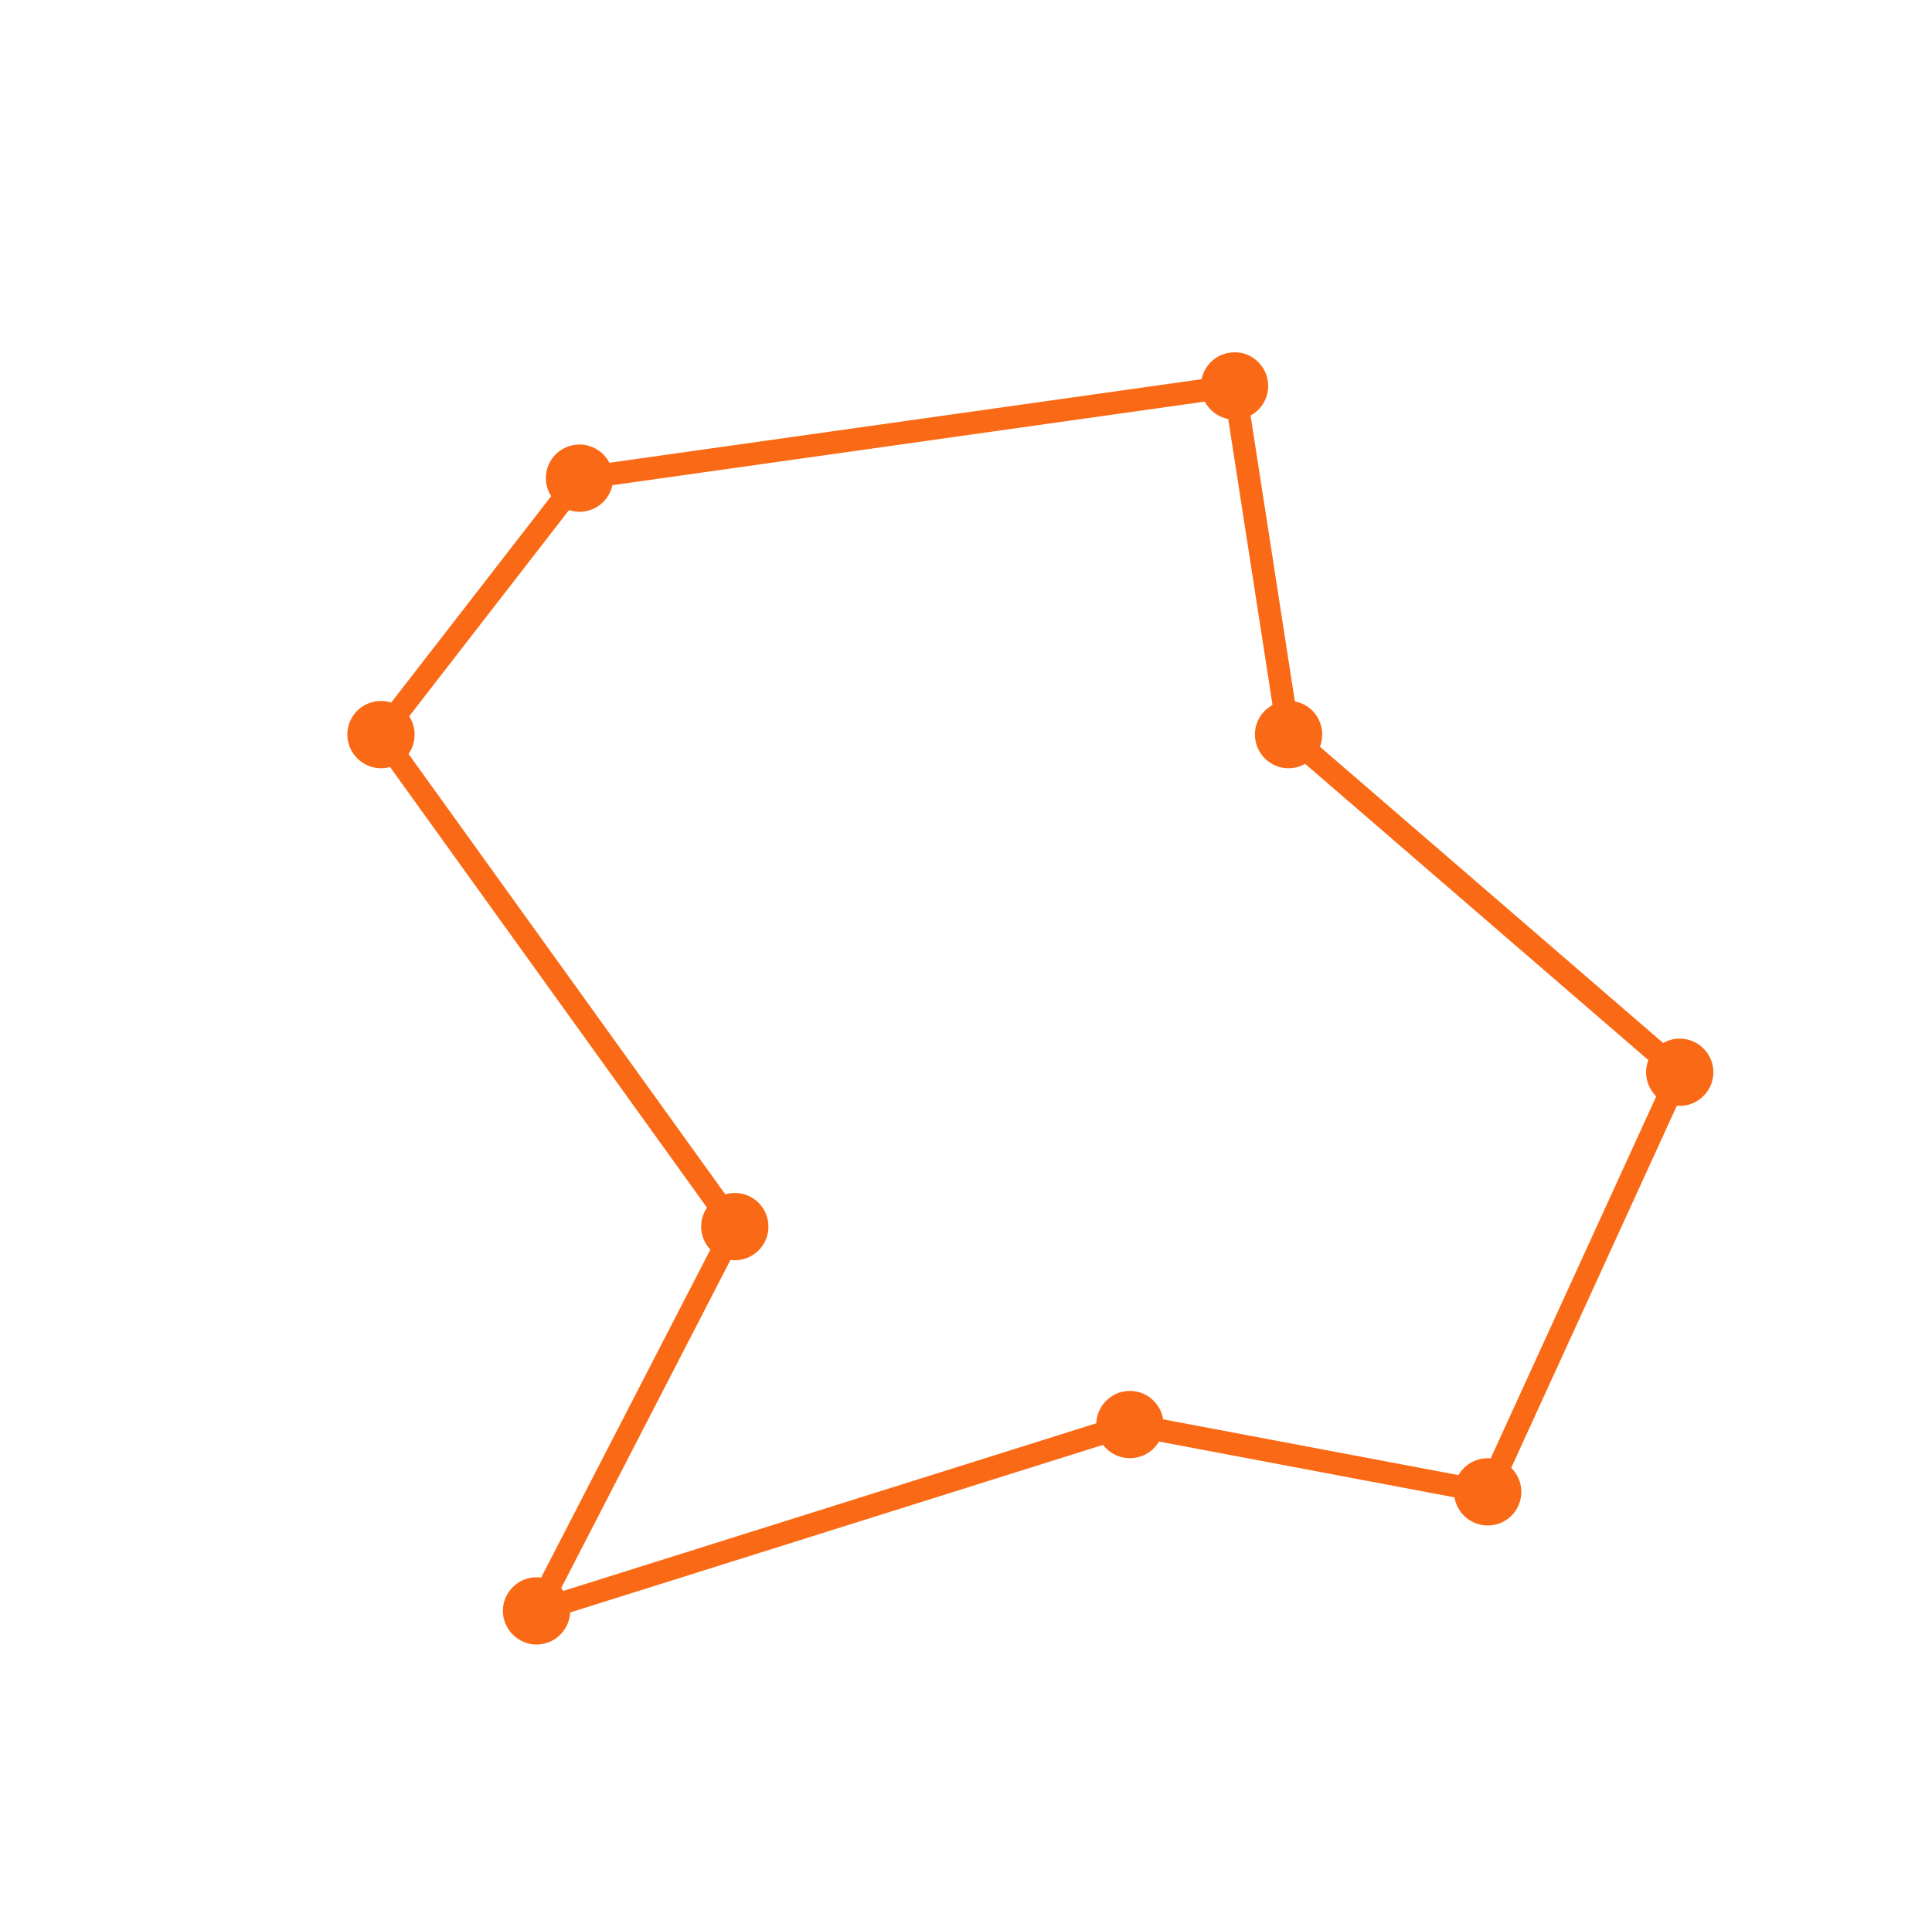 <svg xmlns="http://www.w3.org/2000/svg" viewBox="0 0 683.1 676.6"><style><![CDATA[.A{fill:#FA6A16}]]></style><path class="A" d="M216.8 169.1c0 6.6-5.4 11.9-11.9 11.9s-11.9-5.4-11.9-11.9c0-6.6 5.3-11.9 11.9-11.9s11.9 5.4 11.9 11.9zm321.1 358.5c0 6.6-5.3 11.9-11.9 11.9s-11.9-5.4-11.9-11.9c0-6.6 5.3-11.9 11.9-11.9 6.5 0 11.9 5.3 11.9 11.9zm-336.3 42.1c0 6.6-5.4 11.9-11.9 11.9s-11.9-5.4-11.9-11.9c0-6.6 5.4-11.9 11.9-11.9s11.9 5.4 11.9 11.9zm70.1-135.9c0 6.6-5.4 11.9-11.9 11.9s-11.9-5.4-11.9-11.9c0-6.6 5.3-11.9 11.9-11.9s11.9 5.3 11.9 11.9zm195.8-174c0 6.6-5.4 11.9-11.9 11.9-6.6 0-11.9-5.4-11.9-11.9 0-6.6 5.3-11.9 11.9-11.9 6.6-.1 11.9 5.3 11.9 11.9zm-19.1-123.3c0 6.6-5.4 11.9-11.9 11.9-6.6 0-11.9-5.4-11.9-11.9 0-6.6 5.3-11.9 11.9-11.9 6.5-.1 11.9 5.3 11.9 11.9zm157.4 242.7c0 6.6-5.4 11.9-11.9 11.9s-11.9-5.3-11.9-11.9 5.4-11.9 11.9-11.9 11.9 5.3 11.9 11.9zM146.6 259.8c0 6.6-5.4 11.9-11.9 11.9s-11.9-5.4-11.9-11.9c0-6.6 5.3-11.9 11.9-11.9s11.9 5.3 11.9 11.9zm264.8 244c0 6.6-5.3 11.9-11.9 11.9s-11.9-5.3-11.9-11.9 5.4-11.9 11.9-11.9 11.9 5.3 11.9 11.9z"/><path d="M436.5 136.5l19.1 123.3 138.3 119.4L526 527.7l-126.5-23.9-209.8 66 70.1-135.9-125.2-174.1 70.2-90.6 231.7-32.7z" fill-opacity="0" stroke="#fa6a16" stroke-width="8"/></svg>
